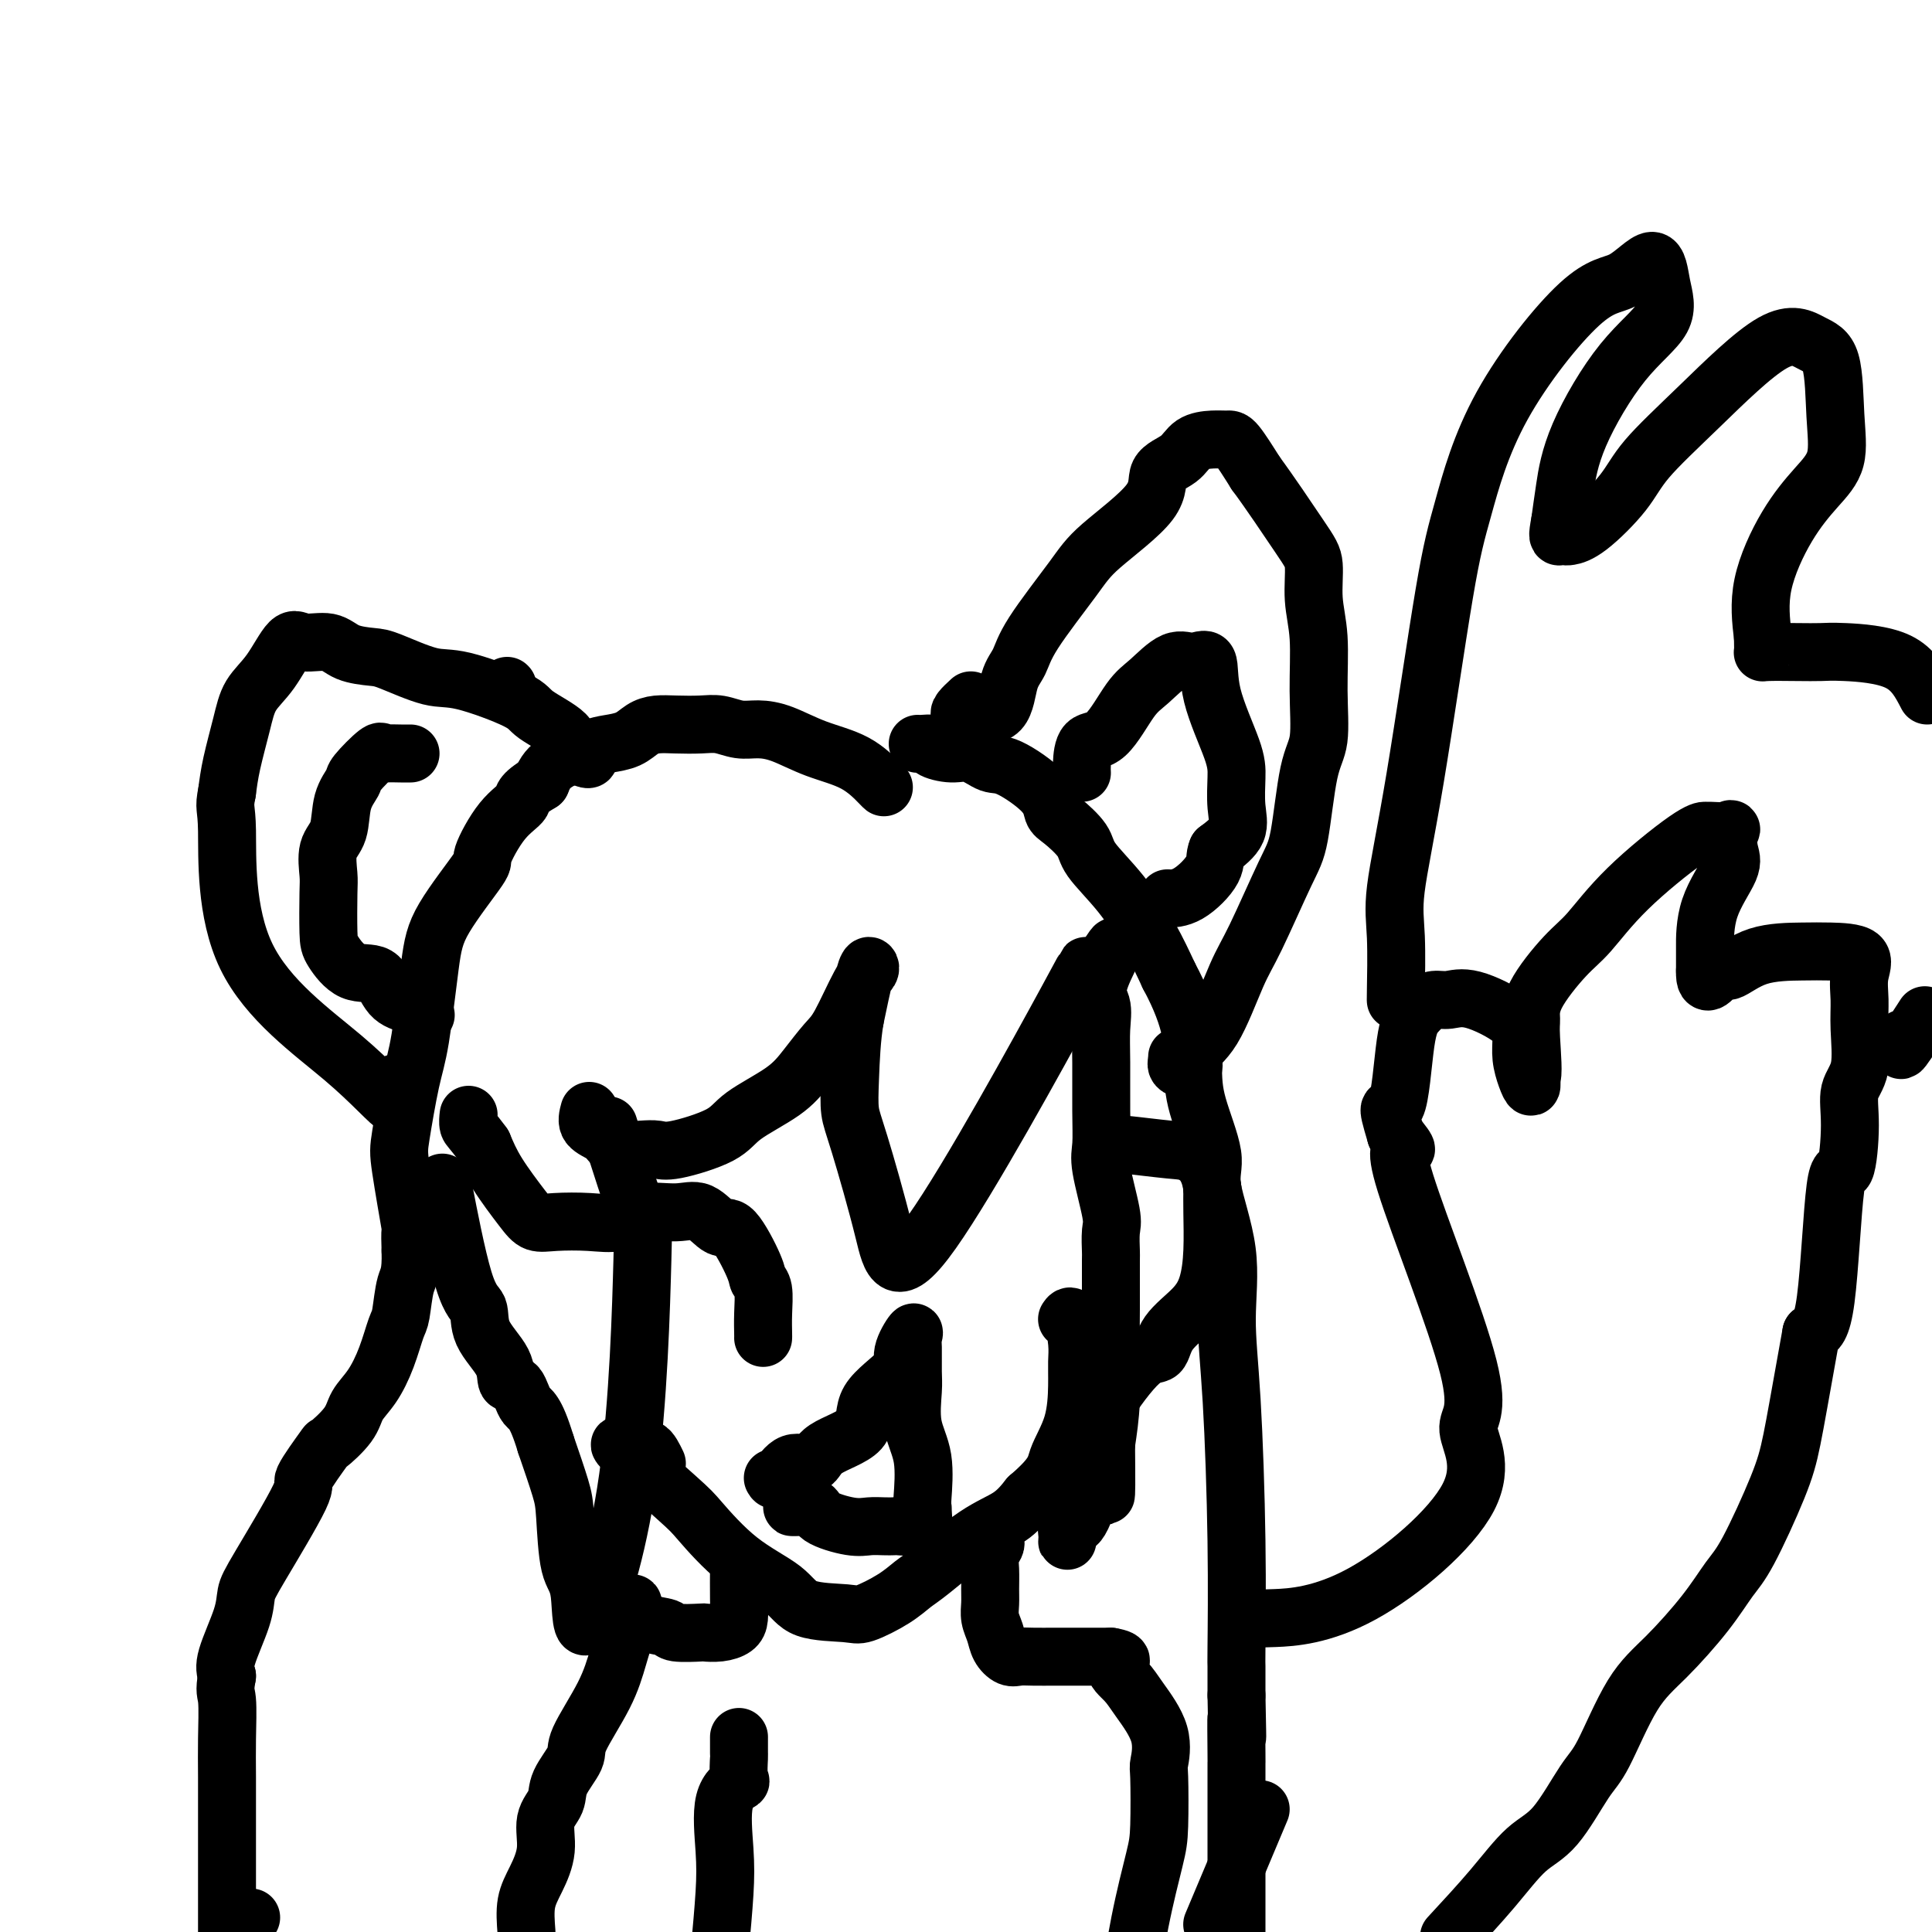 <svg viewBox='0 0 400 400' version='1.1' xmlns='http://www.w3.org/2000/svg' xmlns:xlink='http://www.w3.org/1999/xlink'><g fill='none' stroke='#000000' stroke-width='12' stroke-linecap='round' stroke-linejoin='round'><path d='M105,142c0.000,0.000 0.100,0.100 0.1,0.1'/><path d='M183,163c-0.051,-0.039 -0.103,-0.077 -1,-1c-0.897,-0.923 -2.641,-2.730 -5,-4c-2.359,-1.270 -5.334,-2.004 -8,-3c-2.666,-0.996 -5.023,-2.253 -7,-3c-1.977,-0.747 -3.575,-0.985 -5,-1c-1.425,-0.015 -2.678,0.192 -4,0c-1.322,-0.192 -2.714,-0.781 -4,-1c-1.286,-0.219 -2.468,-0.066 -4,0c-1.532,0.066 -3.414,0.045 -5,0c-1.586,-0.045 -2.875,-0.116 -4,0c-1.125,0.116 -2.087,0.417 -3,1c-0.913,0.583 -1.778,1.446 -3,2c-1.222,0.554 -2.802,0.798 -4,1c-1.198,0.202 -2.015,0.362 -4,1c-1.985,0.638 -5.139,1.754 -7,3c-1.861,1.246 -2.431,2.623 -3,4'/><path d='M112,162c-4.444,2.630 -3.554,3.205 -4,4c-0.446,0.795 -2.227,1.809 -4,4c-1.773,2.191 -3.539,5.558 -4,7c-0.461,1.442 0.382,0.959 -1,3c-1.382,2.041 -4.990,6.605 -7,10c-2.010,3.395 -2.421,5.620 -3,10c-0.579,4.380 -1.324,10.914 -2,15c-0.676,4.086 -1.281,5.726 -2,9c-0.719,3.274 -1.552,8.184 -2,11c-0.448,2.816 -0.512,3.538 0,7c0.512,3.462 1.599,9.663 2,12c0.401,2.337 0.114,0.811 0,1c-0.114,0.189 -0.057,2.095 0,4'/><path d='M85,259c0.133,4.963 -0.533,5.370 -1,7c-0.467,1.630 -0.734,4.484 -1,6c-0.266,1.516 -0.530,1.695 -1,3c-0.470,1.305 -1.146,3.735 -2,6c-0.854,2.265 -1.885,4.367 -3,6c-1.115,1.633 -2.315,2.799 -3,4c-0.685,1.201 -0.856,2.436 -2,4c-1.144,1.564 -3.262,3.458 -4,4c-0.738,0.542 -0.096,-0.267 -1,1c-0.904,1.267 -3.353,4.610 -4,6c-0.647,1.390 0.509,0.826 -1,4c-1.509,3.174 -5.683,10.085 -8,14c-2.317,3.915 -2.776,4.833 -3,6c-0.224,1.167 -0.214,2.583 -1,5c-0.786,2.417 -2.367,5.833 -3,8c-0.633,2.167 -0.316,3.083 0,4'/><path d='M47,347c-0.619,3.366 -0.166,3.282 0,5c0.166,1.718 0.044,5.238 0,8c-0.044,2.762 -0.012,4.765 0,8c0.012,3.235 0.003,7.702 0,10c-0.003,2.298 -0.001,2.426 0,3c0.001,0.574 0.000,1.592 0,5c-0.000,3.408 -0.000,9.204 0,15'/><path d='M52,397c0.000,0.000 0.000,0.000 0,0c0.000,0.000 0.000,0.000 0,0'/><path d='M190,154c0.170,0.021 0.341,0.042 1,0c0.659,-0.042 1.807,-0.147 2,0c0.193,0.147 -0.571,0.547 0,1c0.571,0.453 2.475,0.960 4,1c1.525,0.040 2.670,-0.385 4,0c1.330,0.385 2.843,1.582 4,2c1.157,0.418 1.956,0.058 4,1c2.044,0.942 5.331,3.187 7,5c1.669,1.813 1.718,3.195 2,4c0.282,0.805 0.795,1.034 2,2c1.205,0.966 3.102,2.668 4,4c0.898,1.332 0.797,2.295 2,4c1.203,1.705 3.708,4.151 6,7c2.292,2.849 4.369,6.100 6,9c1.631,2.900 2.815,5.450 4,8'/><path d='M242,202c5.146,9.553 5.012,14.436 5,18c-0.012,3.564 0.097,5.809 1,9c0.903,3.191 2.598,7.329 3,10c0.402,2.671 -0.491,3.874 0,7c0.491,3.126 2.366,8.173 3,13c0.634,4.827 0.026,9.432 0,14c-0.026,4.568 0.529,9.097 1,17c0.471,7.903 0.858,19.180 1,29c0.142,9.820 0.038,18.182 0,22c-0.038,3.818 -0.011,3.091 0,4c0.011,0.909 0.005,3.455 0,6'/><path d='M256,351c0.309,14.960 0.083,6.360 0,5c-0.083,-1.360 -0.022,4.520 0,7c0.022,2.480 0.006,1.561 0,2c-0.006,0.439 -0.002,2.236 0,4c0.002,1.764 0.000,3.493 0,6c-0.000,2.507 -0.000,5.790 0,7c0.000,1.210 0.000,0.346 0,3c-0.000,2.654 -0.000,8.827 0,15'/><path d='M201,145c-0.792,0.729 -1.583,1.458 -2,2c-0.417,0.542 -0.459,0.898 0,1c0.459,0.102 1.420,-0.048 3,0c1.580,0.048 3.781,0.296 5,-1c1.219,-1.296 1.456,-4.134 2,-6c0.544,-1.866 1.394,-2.759 2,-4c0.606,-1.241 0.968,-2.829 3,-6c2.032,-3.171 5.734,-7.926 8,-11c2.266,-3.074 3.095,-4.466 6,-7c2.905,-2.534 7.887,-6.210 10,-9c2.113,-2.790 1.357,-4.695 2,-6c0.643,-1.305 2.684,-2.011 4,-3c1.316,-0.989 1.905,-2.262 3,-3c1.095,-0.738 2.696,-0.940 4,-1c1.304,-0.060 2.313,0.022 3,0c0.687,-0.022 1.054,-0.149 2,1c0.946,1.149 2.473,3.575 4,6'/><path d='M260,98c2.780,3.752 6.730,9.633 9,13c2.270,3.367 2.858,4.221 3,6c0.142,1.779 -0.164,4.484 0,7c0.164,2.516 0.798,4.844 1,8c0.202,3.156 -0.029,7.140 0,11c0.029,3.860 0.318,7.596 0,10c-0.318,2.404 -1.241,3.476 -2,7c-0.759,3.524 -1.353,9.499 -2,13c-0.647,3.501 -1.348,4.526 -3,8c-1.652,3.474 -4.254,9.397 -6,13c-1.746,3.603 -2.637,4.886 -4,8c-1.363,3.114 -3.200,8.058 -5,11c-1.800,2.942 -3.565,3.881 -4,5c-0.435,1.119 0.460,2.417 0,3c-0.460,0.583 -2.274,0.452 -3,0c-0.726,-0.452 -0.363,-1.226 0,-2'/><path d='M244,219c-0.500,-0.333 -0.250,-0.167 0,0'/><path d='M224,160c-0.026,-0.402 -0.052,-0.805 0,-2c0.052,-1.195 0.184,-3.183 1,-4c0.816,-0.817 2.318,-0.463 4,-2c1.682,-1.537 3.544,-4.966 5,-7c1.456,-2.034 2.506,-2.672 4,-4c1.494,-1.328 3.434,-3.346 5,-4c1.566,-0.654 2.760,0.055 4,0c1.240,-0.055 2.528,-0.876 3,0c0.472,0.876 0.130,3.448 1,7c0.870,3.552 2.954,8.084 4,11c1.046,2.916 1.054,4.214 1,6c-0.054,1.786 -0.168,4.058 0,6c0.168,1.942 0.620,3.555 0,5c-0.620,1.445 -2.310,2.723 -4,4'/><path d='M252,176c-0.607,1.238 -0.124,2.332 -1,4c-0.876,1.668 -3.111,3.911 -5,5c-1.889,1.089 -3.432,1.024 -4,1c-0.568,-0.024 -0.162,-0.007 0,0c0.162,0.007 0.081,0.003 0,0'/><path d='M122,157c-0.068,0.164 -0.135,0.327 -1,0c-0.865,-0.327 -2.527,-1.146 -3,-2c-0.473,-0.854 0.244,-1.743 -1,-3c-1.244,-1.257 -4.448,-2.883 -6,-4c-1.552,-1.117 -1.452,-1.724 -4,-3c-2.548,-1.276 -7.742,-3.219 -11,-4c-3.258,-0.781 -4.578,-0.399 -7,-1c-2.422,-0.601 -5.944,-2.184 -8,-3c-2.056,-0.816 -2.646,-0.865 -4,-1c-1.354,-0.135 -3.470,-0.357 -5,-1c-1.530,-0.643 -2.472,-1.706 -4,-2c-1.528,-0.294 -3.641,0.182 -5,0c-1.359,-0.182 -1.964,-1.022 -3,0c-1.036,1.022 -2.501,3.906 -4,6c-1.499,2.094 -3.031,3.396 -4,5c-0.969,1.604 -1.376,3.509 -2,6c-0.624,2.491 -1.464,5.569 -2,8c-0.536,2.431 -0.768,4.216 -1,6'/><path d='M47,164c-0.739,3.621 -0.086,2.675 0,8c0.086,5.325 -0.394,16.921 4,26c4.394,9.079 13.662,15.640 20,21c6.338,5.360 9.745,9.520 11,10c1.255,0.480 0.359,-2.720 0,-4c-0.359,-1.280 -0.179,-0.640 0,0'/><path d='M85,156c-0.536,0.008 -1.072,0.016 -2,0c-0.928,-0.016 -2.247,-0.056 -3,0c-0.753,0.056 -0.941,0.207 -1,0c-0.059,-0.207 0.011,-0.771 -1,0c-1.011,0.771 -3.101,2.879 -4,4c-0.899,1.121 -0.605,1.256 -1,2c-0.395,0.744 -1.479,2.098 -2,4c-0.521,1.902 -0.480,4.351 -1,6c-0.520,1.649 -1.603,2.498 -2,4c-0.397,1.502 -0.110,3.657 0,5c0.110,1.343 0.042,1.873 0,4c-0.042,2.127 -0.059,5.851 0,8c0.059,2.149 0.195,2.722 1,4c0.805,1.278 2.277,3.260 4,4c1.723,0.740 3.695,0.238 5,1c1.305,0.762 1.944,2.789 3,4c1.056,1.211 2.528,1.605 4,2'/><path d='M85,208c2.869,1.869 2.042,1.042 2,1c-0.042,-0.042 0.702,0.702 1,1c0.298,0.298 0.149,0.149 0,0'/><path d='M260,335c0.327,0.066 0.655,0.132 4,0c3.345,-0.132 9.709,-0.462 18,-5c8.291,-4.538 18.511,-13.283 22,-20c3.489,-6.717 0.247,-11.405 0,-14c-0.247,-2.595 2.501,-3.098 0,-13c-2.501,-9.902 -10.250,-29.204 -13,-38c-2.750,-8.796 -0.500,-7.084 0,-7c0.500,0.084 -0.750,-1.458 -2,-3'/><path d='M289,235c-2.416,-8.086 -0.958,-4.300 0,-6c0.958,-1.700 1.414,-8.885 2,-13c0.586,-4.115 1.303,-5.158 2,-6c0.697,-0.842 1.374,-1.482 2,-2c0.626,-0.518 1.201,-0.915 2,-1c0.799,-0.085 1.821,0.143 3,0c1.179,-0.143 2.515,-0.656 5,0c2.485,0.656 6.120,2.482 8,4c1.880,1.518 2.007,2.727 2,4c-0.007,1.273 -0.146,2.609 0,4c0.146,1.391 0.578,2.836 1,4c0.422,1.164 0.835,2.047 1,2c0.165,-0.047 0.083,-1.023 0,-2'/><path d='M317,223c0.613,0.237 0.146,-5.171 0,-8c-0.146,-2.829 0.029,-3.080 0,-4c-0.029,-0.920 -0.261,-2.509 1,-5c1.261,-2.491 4.016,-5.883 6,-8c1.984,-2.117 3.197,-2.960 5,-5c1.803,-2.040 4.197,-5.278 8,-9c3.803,-3.722 9.016,-7.929 12,-10c2.984,-2.071 3.741,-2.006 4,-2c0.259,0.006 0.021,-0.046 1,0c0.979,0.046 3.177,0.189 4,0c0.823,-0.189 0.273,-0.709 0,0c-0.273,0.709 -0.269,2.647 0,4c0.269,1.353 0.804,2.122 0,4c-0.804,1.878 -2.948,4.864 -4,8c-1.052,3.136 -1.014,6.421 -1,8c0.014,1.579 0.004,1.451 0,2c-0.004,0.549 -0.002,1.774 0,3'/><path d='M353,201c-0.152,4.442 1.968,1.046 3,0c1.032,-1.046 0.975,0.256 2,0c1.025,-0.256 3.132,-2.072 6,-3c2.868,-0.928 6.495,-0.970 9,-1c2.505,-0.030 3.886,-0.049 6,0c2.114,0.049 4.961,0.165 6,1c1.039,0.835 0.271,2.388 0,4c-0.271,1.612 -0.044,3.282 0,5c0.044,1.718 -0.096,3.483 0,6c0.096,2.517 0.426,5.785 0,8c-0.426,2.215 -1.608,3.377 -2,5c-0.392,1.623 0.005,3.705 0,7c-0.005,3.295 -0.414,7.801 -1,9c-0.586,1.199 -1.350,-0.908 -2,4c-0.650,4.908 -1.186,16.831 -2,23c-0.814,6.169 -1.907,6.585 -3,7'/><path d='M375,276c-2.355,13.076 -3.242,18.265 -4,22c-0.758,3.735 -1.387,6.017 -3,10c-1.613,3.983 -4.211,9.667 -6,13c-1.789,3.333 -2.769,4.314 -4,6c-1.231,1.686 -2.715,4.077 -5,7c-2.285,2.923 -5.373,6.379 -8,9c-2.627,2.621 -4.795,4.406 -7,8c-2.205,3.594 -4.449,8.995 -6,12c-1.551,3.005 -2.410,3.612 -4,6c-1.590,2.388 -3.911,6.558 -6,9c-2.089,2.442 -3.947,3.158 -6,5c-2.053,1.842 -4.301,4.812 -7,8c-2.699,3.188 -5.850,6.594 -9,10'/><path d='M252,396c-0.889,2.111 -1.778,4.222 0,0c1.778,-4.222 6.222,-14.778 8,-19c1.778,-4.222 0.889,-2.111 0,0'/><path d='M289,207c-0.021,0.209 -0.042,0.419 0,-2c0.042,-2.419 0.148,-7.465 0,-11c-0.148,-3.535 -0.549,-5.559 0,-10c0.549,-4.441 2.049,-11.299 4,-23c1.951,-11.701 4.354,-28.244 6,-38c1.646,-9.756 2.535,-12.724 4,-18c1.465,-5.276 3.505,-12.861 8,-21c4.495,-8.139 11.445,-16.833 16,-21c4.555,-4.167 6.715,-3.807 9,-5c2.285,-1.193 4.694,-3.941 6,-4c1.306,-0.059 1.510,2.569 2,5c0.490,2.431 1.267,4.665 0,7c-1.267,2.335 -4.577,4.770 -8,9c-3.423,4.230 -6.960,10.254 -9,15c-2.040,4.746 -2.583,8.213 -3,11c-0.417,2.787 -0.709,4.893 -1,7'/><path d='M323,108c-0.673,3.466 -0.357,3.132 0,3c0.357,-0.132 0.755,-0.061 1,0c0.245,0.061 0.339,0.111 1,0c0.661,-0.111 1.890,-0.382 4,-2c2.110,-1.618 5.102,-4.581 7,-7c1.898,-2.419 2.701,-4.292 5,-7c2.299,-2.708 6.093,-6.251 11,-11c4.907,-4.749 10.925,-10.704 15,-13c4.075,-2.296 6.206,-0.931 8,0c1.794,0.931 3.251,1.429 4,4c0.749,2.571 0.788,7.215 1,11c0.212,3.785 0.595,6.710 0,9c-0.595,2.290 -2.170,3.944 -4,6c-1.830,2.056 -3.916,4.515 -6,8c-2.084,3.485 -4.167,7.996 -5,12c-0.833,4.004 -0.417,7.502 0,11'/><path d='M365,132c0.018,2.381 0.063,2.834 0,3c-0.063,0.166 -0.233,0.047 1,0c1.233,-0.047 3.869,-0.021 6,0c2.131,0.021 3.757,0.037 5,0c1.243,-0.037 2.104,-0.125 5,0c2.896,0.125 7.827,0.464 11,2c3.173,1.536 4.586,4.268 6,7'/><path d='M398,211c0.453,-0.702 0.906,-1.404 0,0c-0.906,1.404 -3.171,4.912 -4,6c-0.829,1.088 -0.223,-0.246 0,-1c0.223,-0.754 0.064,-0.930 0,-1c-0.064,-0.070 -0.032,-0.035 0,0'/><path d='M122,230c-0.298,1.094 -0.597,2.188 0,3c0.597,0.812 2.089,1.341 3,2c0.911,0.659 1.242,1.447 2,2c0.758,0.553 1.943,0.872 3,1c1.057,0.128 1.986,0.065 3,0c1.014,-0.065 2.112,-0.134 3,0c0.888,0.134 1.566,0.470 4,0c2.434,-0.470 6.623,-1.747 9,-3c2.377,-1.253 2.942,-2.483 5,-4c2.058,-1.517 5.608,-3.320 8,-5c2.392,-1.680 3.625,-3.238 5,-5c1.375,-1.762 2.891,-3.730 4,-5c1.109,-1.270 1.812,-1.842 3,-4c1.188,-2.158 2.863,-5.901 4,-8c1.137,-2.099 1.738,-2.552 2,-3c0.262,-0.448 0.186,-0.890 0,-1c-0.186,-0.110 -0.482,0.111 -1,2c-0.518,1.889 -1.259,5.444 -2,9'/><path d='M177,211c-0.677,3.890 -0.869,8.616 -1,12c-0.131,3.384 -0.202,5.428 0,7c0.202,1.572 0.677,2.674 2,7c1.323,4.326 3.493,11.876 5,18c1.507,6.124 2.351,10.820 10,0c7.649,-10.820 22.102,-37.158 28,-48c5.898,-10.842 3.242,-6.188 3,-5c-0.242,1.188 1.931,-1.089 3,-2c1.069,-0.911 1.035,-0.455 1,0'/><path d='M228,200c5.414,-8.359 1.451,-1.757 0,2c-1.451,3.757 -0.388,4.669 0,6c0.388,1.331 0.102,3.081 0,5c-0.102,1.919 -0.020,4.005 0,7c0.020,2.995 -0.023,6.897 0,10c0.023,3.103 0.111,5.406 0,7c-0.111,1.594 -0.422,2.478 0,5c0.422,2.522 1.577,6.682 2,9c0.423,2.318 0.113,2.795 0,4c-0.113,1.205 -0.031,3.139 0,4c0.031,0.861 0.009,0.650 0,2c-0.009,1.350 -0.005,4.262 0,6c0.005,1.738 0.012,2.301 0,4c-0.012,1.699 -0.042,4.534 0,8c0.042,3.466 0.155,7.562 0,11c-0.155,3.438 -0.577,6.219 -1,9'/><path d='M229,299c0.143,16.721 0.000,9.025 -1,8c-1.000,-1.025 -2.858,4.623 -4,7c-1.142,2.377 -1.569,1.485 -2,2c-0.431,0.515 -0.866,2.438 -1,3c-0.134,0.562 0.032,-0.238 0,-1c-0.032,-0.762 -0.263,-1.487 0,-3c0.263,-1.513 1.019,-3.814 2,-7c0.981,-3.186 2.185,-7.257 3,-10c0.815,-2.743 1.240,-4.158 3,-7c1.760,-2.842 4.856,-7.111 7,-9c2.144,-1.889 3.335,-1.397 4,-2c0.665,-0.603 0.805,-2.299 2,-4c1.195,-1.701 3.444,-3.406 5,-5c1.556,-1.594 2.417,-3.077 3,-5c0.583,-1.923 0.888,-4.287 1,-7c0.112,-2.713 0.032,-5.775 0,-8c-0.032,-2.225 -0.016,-3.612 0,-5'/><path d='M251,246c-0.585,-4.635 -2.549,-6.223 -4,-7c-1.451,-0.777 -2.389,-0.744 -5,-1c-2.611,-0.256 -6.895,-0.800 -9,-1c-2.105,-0.200 -2.030,-0.057 -2,0c0.030,0.057 0.015,0.029 0,0'/><path d='M126,233c2.393,7.586 4.787,15.172 6,18c1.213,2.828 1.247,0.899 1,10c-0.247,9.101 -0.773,29.232 -3,45c-2.227,15.768 -6.153,27.173 -8,30c-1.847,2.827 -1.614,-2.925 -2,-6c-0.386,-3.075 -1.392,-3.474 -2,-6c-0.608,-2.526 -0.817,-7.180 -1,-10c-0.183,-2.820 -0.338,-3.806 -1,-6c-0.662,-2.194 -1.831,-5.597 -3,-9'/><path d='M113,299c-2.210,-7.298 -3.234,-7.041 -4,-8c-0.766,-0.959 -1.275,-3.132 -2,-4c-0.725,-0.868 -1.666,-0.430 -2,-1c-0.334,-0.570 -0.062,-2.149 -1,-4c-0.938,-1.851 -3.086,-3.974 -4,-6c-0.914,-2.026 -0.596,-3.955 -1,-5c-0.404,-1.045 -1.532,-1.204 -3,-6c-1.468,-4.796 -3.277,-14.227 -4,-18c-0.723,-3.773 -0.362,-1.886 0,0'/><path d='M136,303c-0.648,-1.342 -1.296,-2.685 -2,-3c-0.704,-0.315 -1.463,0.396 -3,0c-1.537,-0.396 -3.853,-1.899 -2,0c1.853,1.899 7.873,7.199 11,10c3.127,2.801 3.359,3.104 5,5c1.641,1.896 4.691,5.386 8,8c3.309,2.614 6.878,4.352 9,6c2.122,1.648 2.798,3.206 5,4c2.202,0.794 5.928,0.824 8,1c2.072,0.176 2.488,0.497 4,0c1.512,-0.497 4.119,-1.812 6,-3c1.881,-1.188 3.034,-2.249 4,-3c0.966,-0.751 1.743,-1.191 4,-3c2.257,-1.809 5.992,-4.987 9,-7c3.008,-2.013 5.288,-2.861 7,-4c1.712,-1.139 2.856,-2.570 4,-4'/><path d='M213,310c5.525,-4.747 5.338,-6.115 6,-8c0.662,-1.885 2.175,-4.285 3,-7c0.825,-2.715 0.964,-5.743 1,-8c0.036,-2.257 -0.029,-3.743 0,-5c0.029,-1.257 0.152,-2.285 0,-4c-0.152,-1.715 -0.579,-4.115 -1,-5c-0.421,-0.885 -0.834,-0.253 -1,0c-0.166,0.253 -0.083,0.126 0,0'/><path d='M158,277c0.008,-0.108 0.016,-0.215 0,-1c-0.016,-0.785 -0.056,-2.247 0,-4c0.056,-1.753 0.207,-3.798 0,-5c-0.207,-1.202 -0.771,-1.563 -1,-2c-0.229,-0.437 -0.123,-0.950 -1,-3c-0.877,-2.050 -2.737,-5.637 -4,-7c-1.263,-1.363 -1.929,-0.501 -3,-1c-1.071,-0.499 -2.549,-2.358 -4,-3c-1.451,-0.642 -2.877,-0.067 -5,0c-2.123,0.067 -4.942,-0.373 -7,0c-2.058,0.373 -3.353,1.558 -5,2c-1.647,0.442 -3.645,0.139 -6,0c-2.355,-0.139 -5.068,-0.115 -7,0c-1.932,0.115 -3.085,0.319 -4,0c-0.915,-0.319 -1.593,-1.163 -3,-3c-1.407,-1.837 -3.545,-4.668 -5,-7c-1.455,-2.332 -2.228,-4.166 -3,-6'/><path d='M100,237c-2.381,-3.262 -2.833,-3.417 -3,-4c-0.167,-0.583 -0.048,-1.595 0,-2c0.048,-0.405 0.024,-0.202 0,0'/><path d='M160,306c0.195,0.358 0.390,0.716 1,0c0.610,-0.716 1.636,-2.507 3,-3c1.364,-0.493 3.067,0.311 4,0c0.933,-0.311 1.095,-1.737 3,-3c1.905,-1.263 5.551,-2.365 7,-4c1.449,-1.635 0.700,-3.805 2,-6c1.300,-2.195 4.650,-4.417 6,-6c1.350,-1.583 0.701,-2.527 1,-4c0.299,-1.473 1.545,-3.475 2,-4c0.455,-0.525 0.120,0.427 0,1c-0.120,0.573 -0.025,0.767 0,2c0.025,1.233 -0.022,3.503 0,5c0.022,1.497 0.111,2.219 0,4c-0.111,1.781 -0.421,4.622 0,7c0.421,2.378 1.575,4.294 2,7c0.425,2.706 0.121,6.202 0,8c-0.121,1.798 -0.061,1.899 0,2'/><path d='M191,312c0.385,6.475 0.347,4.663 0,4c-0.347,-0.663 -1.002,-0.178 -2,0c-0.998,0.178 -2.340,0.049 -3,0c-0.660,-0.049 -0.640,-0.019 -1,0c-0.360,0.019 -1.101,0.026 -2,0c-0.899,-0.026 -1.957,-0.084 -3,0c-1.043,0.084 -2.072,0.310 -4,0c-1.928,-0.310 -4.754,-1.155 -6,-2c-1.246,-0.845 -0.911,-1.690 -2,-2c-1.089,-0.310 -3.601,-0.083 -4,0c-0.399,0.083 1.315,0.024 2,0c0.685,-0.024 0.343,-0.012 0,0'/><path d='M206,319c0.113,0.260 0.227,0.520 0,1c-0.227,0.480 -0.794,1.181 -1,2c-0.206,0.819 -0.052,1.755 0,3c0.052,1.245 0.002,2.798 0,4c-0.002,1.202 0.044,2.053 0,3c-0.044,0.947 -0.178,1.991 0,3c0.178,1.009 0.668,1.983 1,3c0.332,1.017 0.506,2.076 1,3c0.494,0.924 1.309,1.712 2,2c0.691,0.288 1.257,0.077 2,0c0.743,-0.077 1.664,-0.021 3,0c1.336,0.021 3.086,0.006 4,0c0.914,-0.006 0.991,-0.001 2,0c1.009,0.001 2.951,0.000 4,0c1.049,-0.000 1.206,-0.000 2,0c0.794,0.000 2.227,0.000 3,0c0.773,-0.000 0.887,-0.000 1,0'/><path d='M230,343c3.695,0.622 1.431,1.176 1,2c-0.431,0.824 0.970,1.918 2,3c1.030,1.082 1.688,2.151 3,4c1.312,1.849 3.278,4.477 4,7c0.722,2.523 0.199,4.942 0,6c-0.199,1.058 -0.073,0.756 0,3c0.073,2.244 0.092,7.034 0,10c-0.092,2.966 -0.294,4.106 -1,7c-0.706,2.894 -1.916,7.541 -3,13c-1.084,5.459 -2.042,11.729 -3,18'/><path d='M153,324c-0.013,2.558 -0.025,5.116 0,7c0.025,1.884 0.088,3.093 0,4c-0.088,0.907 -0.329,1.512 -1,2c-0.671,0.488 -1.774,0.860 -3,1c-1.226,0.140 -2.577,0.050 -3,0c-0.423,-0.050 0.080,-0.059 -1,0c-1.080,0.059 -3.743,0.185 -5,0c-1.257,-0.185 -1.108,-0.680 -2,-1c-0.892,-0.320 -2.827,-0.463 -4,-1c-1.173,-0.537 -1.585,-1.467 -2,-2c-0.415,-0.533 -0.833,-0.669 -1,-1c-0.167,-0.331 -0.083,-0.858 0,-1c0.083,-0.142 0.167,0.102 0,1c-0.167,0.898 -0.583,2.449 -1,4'/><path d='M130,337c-0.661,1.471 -1.312,3.650 -2,6c-0.688,2.350 -1.412,4.873 -3,8c-1.588,3.127 -4.041,6.859 -5,9c-0.959,2.141 -0.423,2.693 -1,4c-0.577,1.307 -2.265,3.371 -3,5c-0.735,1.629 -0.516,2.825 -1,4c-0.484,1.175 -1.671,2.329 -2,4c-0.329,1.671 0.201,3.860 0,6c-0.201,2.140 -1.131,4.230 -2,6c-0.869,1.770 -1.677,3.220 -2,5c-0.323,1.780 -0.162,3.890 0,6'/><path d='M153,360c0.002,-0.341 0.003,-0.682 0,0c-0.003,0.682 -0.012,2.386 0,3c0.012,0.614 0.045,0.139 0,1c-0.045,0.861 -0.169,3.057 0,4c0.169,0.943 0.631,0.634 0,1c-0.631,0.366 -2.355,1.407 -3,4c-0.645,2.593 -0.212,6.736 0,10c0.212,3.264 0.203,5.647 0,9c-0.203,3.353 -0.602,7.677 -1,12'/></g>
</svg>
